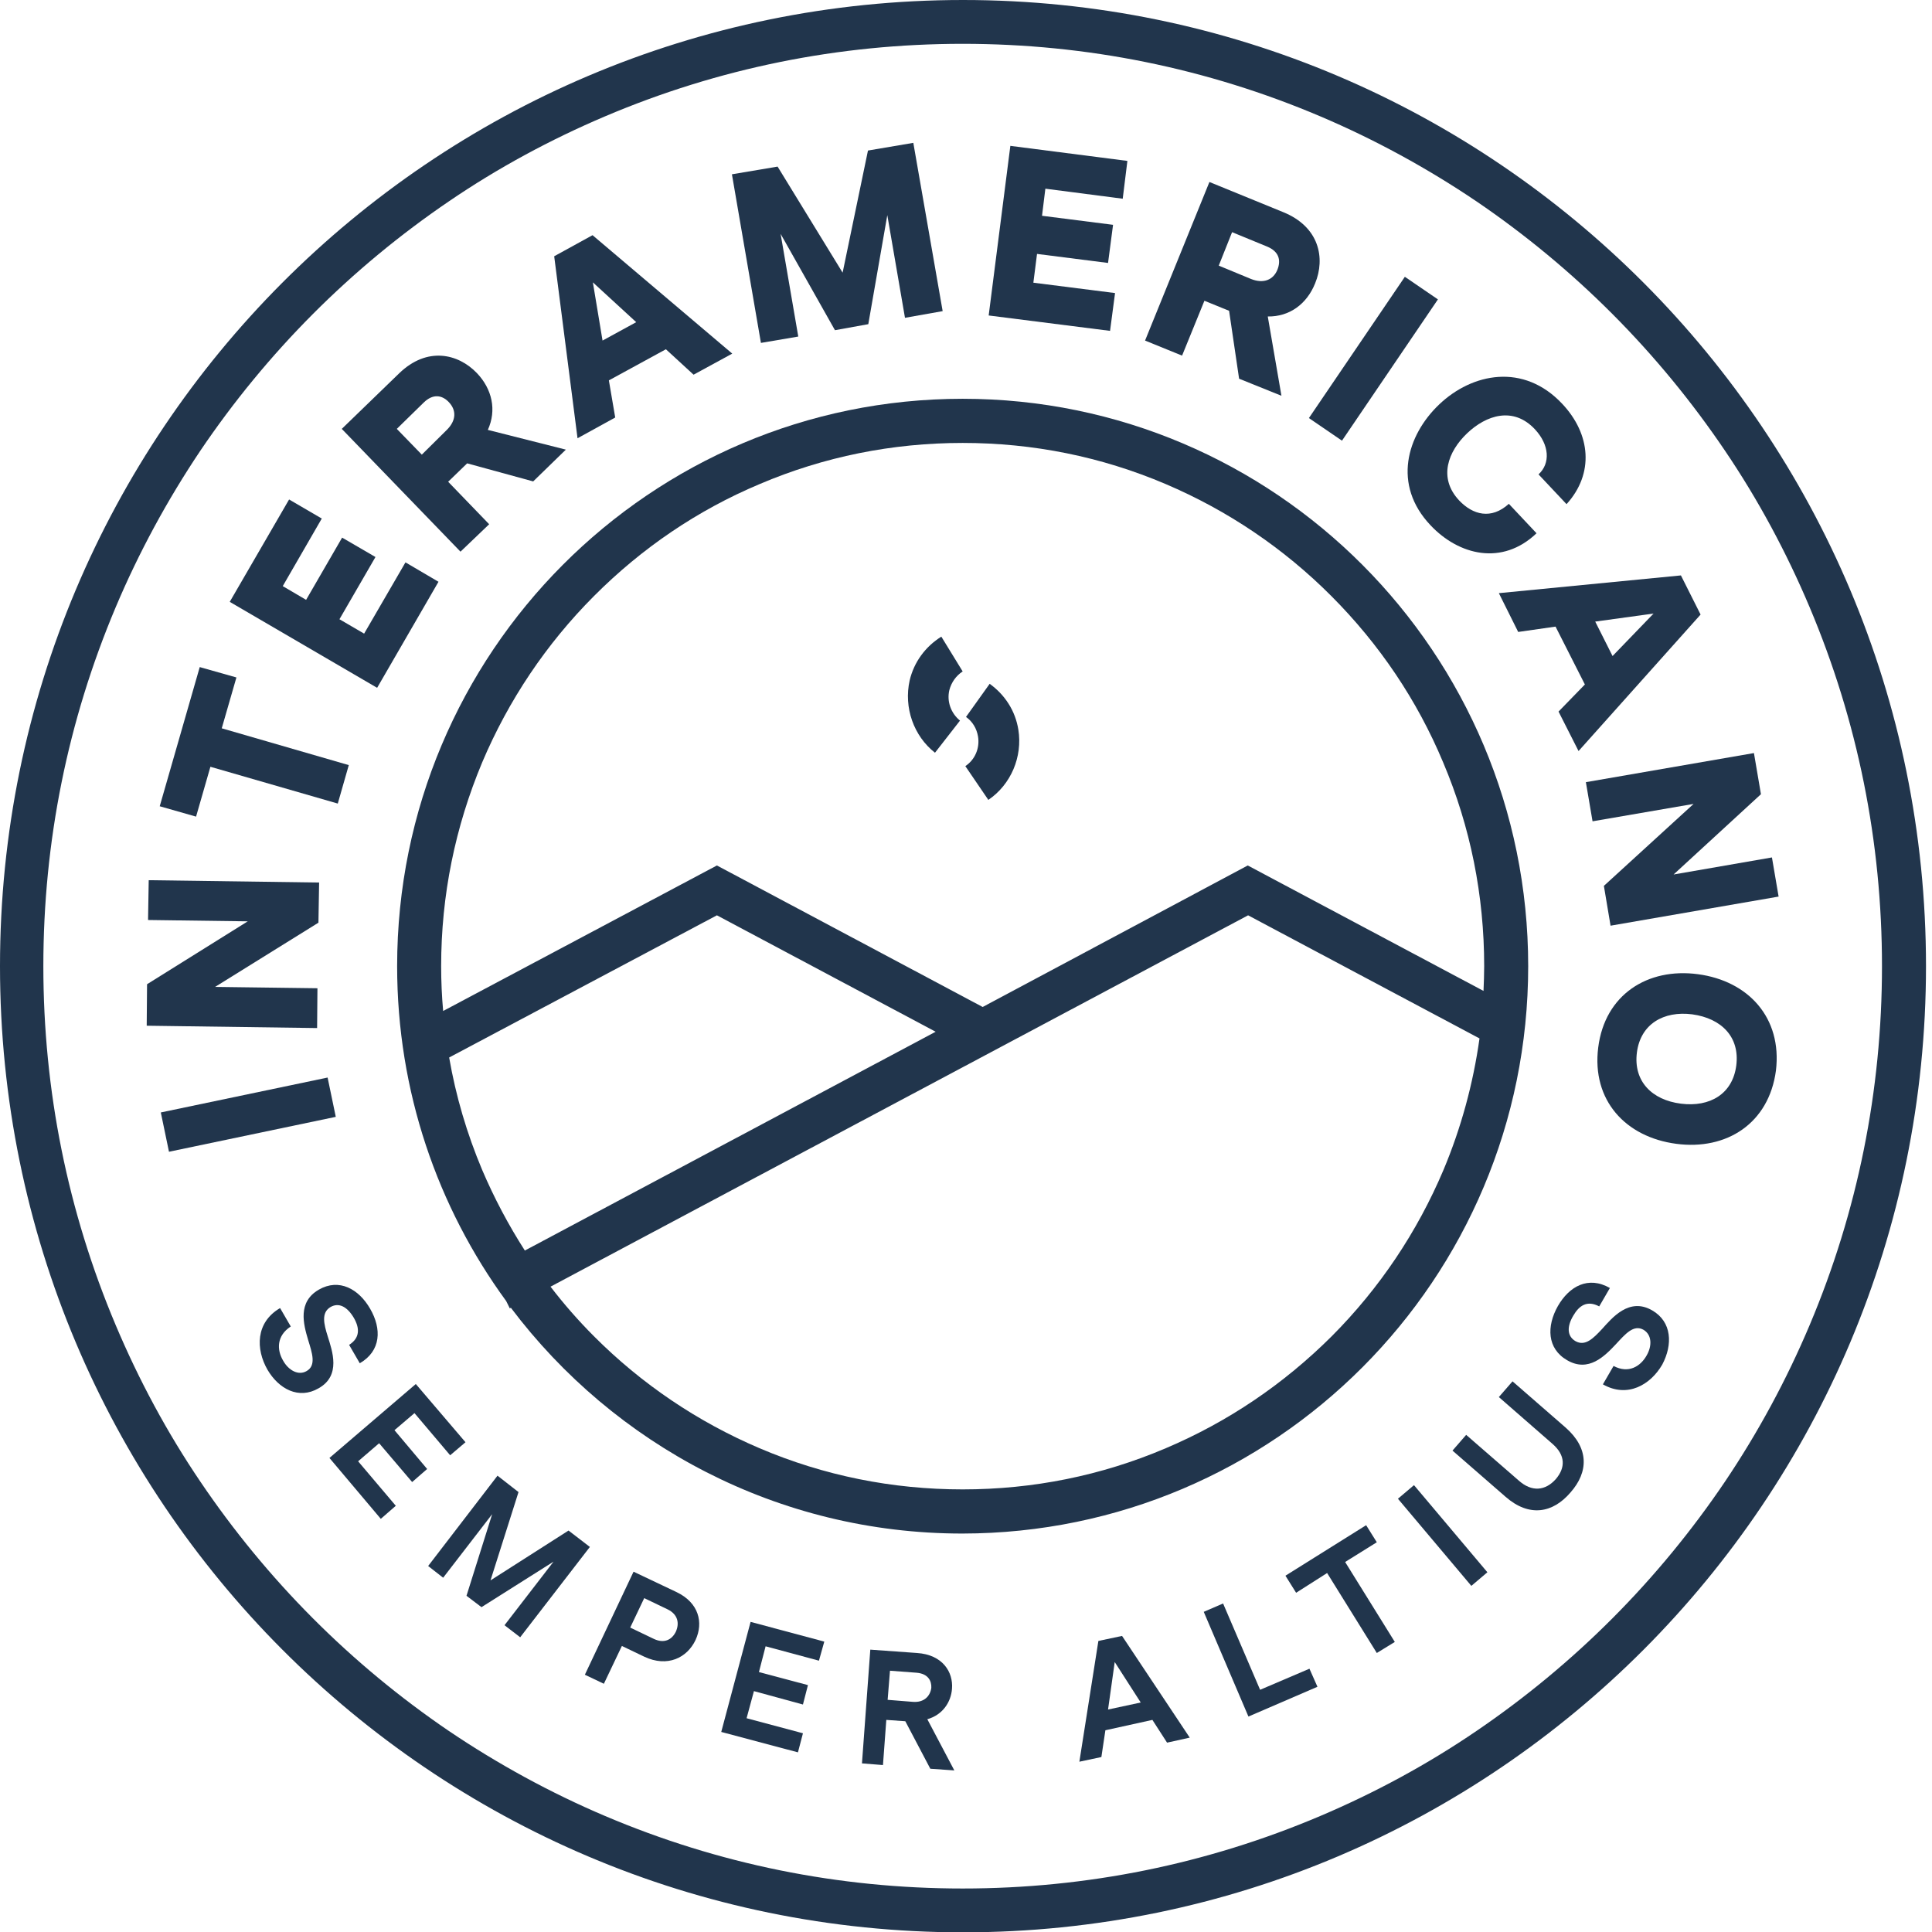 <svg width="297" height="297" viewBox="0 0 297 297" fill="none" xmlns="http://www.w3.org/2000/svg">
<path d="M148.039 0C66.279 0 0 66.497 0 148.526C0 230.554 66.279 297.051 148.039 297.051C229.798 297.051 296.077 230.554 296.077 148.526C296.077 66.497 229.747 0 148.039 0ZM265.168 227.777C260.093 235.286 254.301 242.331 247.893 248.76C241.486 255.189 234.463 261 226.979 266.091C219.444 271.234 211.345 275.606 202.989 279.154C185.561 286.56 167.056 290.314 147.987 290.314C128.919 290.314 110.414 286.56 92.986 279.154C84.63 275.606 76.531 271.183 68.996 266.091C61.512 261 54.489 255.189 48.082 248.76C41.674 242.331 35.882 235.286 30.807 227.777C25.681 220.217 21.324 212.091 17.787 203.709C10.406 186.223 6.664 167.657 6.664 148.526C6.664 129.394 10.406 110.829 17.787 93.343C21.324 84.96 25.733 76.834 30.807 69.274C35.882 61.766 41.674 54.72 48.082 48.291C54.489 41.863 61.512 36.051 68.996 30.96C76.531 25.817 84.63 21.446 92.986 17.897C110.414 10.491 128.919 6.737 147.987 6.737C167.056 6.737 185.561 10.491 202.989 17.897C211.345 21.446 219.444 25.869 226.979 30.96C234.463 36.051 241.486 41.863 247.893 48.291C254.301 54.72 260.093 61.766 265.168 69.274C270.294 76.834 274.651 84.96 278.188 93.343C285.569 110.829 289.311 129.394 289.311 148.526C289.311 167.657 285.569 186.223 278.188 203.709C274.651 212.091 270.294 220.166 265.168 227.777Z" fill="#21354C"/>
<path d="M50.389 205.457C49.773 203.503 49.363 201.806 50.799 200.931C52.131 200.16 53.413 200.931 54.387 202.577C55.309 204.171 55.361 205.663 53.669 206.743L55.309 209.571C58.59 207.669 58.693 204.274 56.899 201.189C55.156 198.154 52.131 196.457 49.005 198.257C45.724 200.16 46.647 203.554 47.364 205.971C47.979 207.977 48.646 209.88 47.159 210.754C45.878 211.526 44.34 210.651 43.52 209.16C42.546 207.514 42.495 205.354 44.699 203.914L43.058 201.086C39.265 203.297 39.316 207.411 41.111 210.549C42.853 213.531 45.929 215.177 48.953 213.429C52.49 211.474 51.055 207.617 50.389 205.457Z" fill="#21354C"/>
<path d="M63.716 217.234L69.201 223.714L71.559 221.709L63.921 212.76L50.645 224.126L58.539 233.486L60.846 231.48L55.053 224.64L58.282 221.863L63.357 227.829L65.664 225.823L60.641 219.857L63.716 217.234Z" fill="#21354C"/>
<path d="M87.398 235.286L75.403 242.949L79.709 229.372L76.48 226.852L65.818 240.737L68.125 242.537L75.66 232.766L71.713 245.314L74.019 247.063L85.092 240.069L77.556 249.84L79.966 251.692L90.679 237.806L87.398 235.286Z" fill="#21354C"/>
<path d="M104.006 244.748L97.394 241.611L89.91 257.451L92.832 258.84L95.6 253.028L99.034 254.674C102.622 256.371 105.647 254.828 106.928 252.103C108.158 249.428 107.441 246.394 104.006 244.748ZM103.904 250.817C103.289 252.103 102.059 252.72 100.418 251.897L96.881 250.2L99.034 245.674L102.674 247.423C104.211 248.194 104.468 249.531 103.904 250.817Z" fill="#21354C"/>
<path d="M110.875 266.246L122.665 269.383L123.434 266.451L114.771 264.137L115.899 259.971L123.434 262.029L124.203 259.046L116.668 257.04L117.693 253.08L125.894 255.291L126.715 252.36L115.386 249.326L110.875 266.246Z" fill="#21354C"/>
<path d="M146.347 259.611C146.552 257.04 144.912 254.366 140.965 254.109L133.789 253.594L132.507 271.08L135.736 271.337L136.249 264.394L139.171 264.6L143.015 271.903L146.706 272.16L142.554 264.291C144.912 263.623 146.193 261.669 146.347 259.611ZM140.299 261.617L136.454 261.309L136.813 256.834L140.914 257.143C142.708 257.297 143.22 258.429 143.169 259.457C143.015 260.691 142.093 261.771 140.299 261.617Z" fill="#21354C"/>
<path d="M168.85 252.257L165.928 270.823L169.312 270.103L169.927 265.988L177.154 264.394L179.41 267.891L182.895 267.12L172.49 251.486L168.85 252.257ZM170.337 262.8L171.362 255.497L175.36 261.72L170.337 262.8Z" fill="#21354C"/>
<path d="M193.711 259.766L188.021 246.497L185.048 247.783L191.917 263.88L202.528 259.303L201.298 256.526L193.711 259.766Z" fill="#21354C"/>
<path d="M211.652 237.086L210.012 234.463L197.607 242.229L199.248 244.851L204.015 241.817L211.652 254.109L214.42 252.411L206.783 240.12L211.652 237.086Z" fill="#21354C"/>
<path d="M217.367 228.306L214.9 230.397L226.185 243.791L228.652 241.699L217.367 228.306Z" fill="#21354C"/>
<path d="M240.665 219.446L232.515 212.349L230.413 214.766L238.666 221.966C240.665 223.714 240.665 225.617 239.179 227.366C237.59 229.166 235.488 229.423 233.438 227.571L225.39 220.577L223.288 222.994L231.439 230.091C235.078 233.28 238.718 232.611 241.434 229.423C244.202 226.286 244.305 222.634 240.665 219.446Z" fill="#21354C"/>
<path d="M253.993 201.446C250.456 199.389 247.842 202.577 246.304 204.274C244.92 205.766 243.69 207 242.203 206.177C240.871 205.406 240.871 203.914 241.845 202.269C242.767 200.674 243.997 199.851 245.843 200.829L247.483 198C244.151 196.097 241.229 197.743 239.487 200.777C237.744 203.863 237.795 207.309 240.922 209.109C244.202 211.011 246.663 208.491 248.406 206.64C249.841 205.097 251.123 203.554 252.66 204.429C253.942 205.2 253.993 206.897 253.122 208.389C252.199 210.034 250.354 211.217 248.047 209.983L246.407 212.811C250.2 214.971 253.737 212.863 255.531 209.777C257.171 206.691 257.017 203.194 253.993 201.446Z" fill="#21354C"/>
<path d="M50.362 165.648L24.721 171.014L25.977 177.055L51.618 171.689L50.362 165.648Z" fill="#21354C"/>
<path d="M48.8 151.92L33.063 151.714L48.953 141.84L49.056 135.669L22.862 135.309L22.759 141.429L38.086 141.634L22.606 151.303L22.554 157.68L48.748 158.04L48.8 151.92Z" fill="#21354C"/>
<path d="M32.345 117.874L51.926 123.531L53.618 117.617L34.088 111.96L36.343 104.143L30.705 102.549L24.553 123.943L30.141 125.537L32.345 117.874Z" fill="#21354C"/>
<path d="M67.407 89.434L62.332 86.451L55.976 97.406L52.183 95.194L57.719 85.629L52.593 82.646L47.057 92.212L43.468 90.103L49.466 79.714L44.442 76.783L35.318 92.52L57.975 105.737L67.407 89.434Z" fill="#21354C"/>
<path d="M75.198 80.589L68.893 74.057L71.815 71.229L81.965 74.006L86.988 69.12L74.993 66.086C76.377 63.051 75.66 59.812 73.302 57.343C70.431 54.36 65.664 53.229 61.358 57.394L52.541 65.931L70.79 84.806L75.198 80.589ZM64.844 69.891L60.999 65.931L65.151 61.869C66.587 60.48 67.971 60.737 68.996 61.817C70.175 63.051 70.175 64.646 68.637 66.137L64.844 69.891Z" fill="#21354C"/>
<path d="M94.575 64.183L93.601 58.474L102.366 53.691L106.621 57.6L112.567 54.36L91.089 36.154L85.194 39.394L88.782 67.371L94.575 64.183ZM97.804 49.526L92.627 52.354L91.14 43.406L97.804 49.526Z" fill="#21354C"/>
<path d="M122.716 51.737L120 35.949L128.355 50.76L133.481 49.834L136.403 33.069L139.12 48.857L144.912 47.828L140.401 21.96L133.43 23.143L129.534 41.914L119.538 25.611L112.516 26.794L116.975 52.714L122.716 51.737Z" fill="#21354C"/>
<path d="M171.413 45.051L158.855 43.457L159.419 39.034L170.337 40.423L171.106 34.56L160.187 33.171L160.7 29.006L172.592 30.549L173.31 24.737L155.318 22.423L151.986 48.497L170.644 50.863L171.413 45.051Z" fill="#21354C"/>
<path d="M185.151 46.234L188.944 47.777L190.482 58.217L196.992 60.84L194.89 48.651C198.222 48.703 200.888 46.748 202.169 43.56C203.758 39.703 202.836 34.868 197.248 32.606L185.92 27.977L176.027 52.354L181.716 54.669L185.151 46.234ZM189.405 35.691L194.788 37.903C196.633 38.674 196.941 40.011 196.377 41.451C195.762 42.994 194.275 43.663 192.327 42.891L187.355 40.834L189.405 35.691Z" fill="#21354C"/>
<path d="M215.964 42.55L201.214 64.268L206.298 67.743L221.047 46.025L215.964 42.55Z" fill="#21354C"/>
<path d="M219.905 80.743C224.262 85.371 230.926 87.017 236.206 81.977L231.951 77.451C229.234 79.92 226.415 79.149 224.314 76.937C221.033 73.44 222.622 69.377 225.544 66.6C228.466 63.823 232.618 62.434 235.95 65.983C238.205 68.4 238.359 71.229 236.513 72.926L240.819 77.503C245.074 72.823 244.561 66.754 240.153 62.074C234.207 55.748 226.313 57.343 221.238 62.177C216.266 66.909 214.01 74.52 219.905 80.743Z" fill="#21354C"/>
<path d="M233.387 97.148L239.128 96.326L243.639 105.223L239.589 109.388L242.665 115.457L261.426 94.474L258.402 88.457L230.414 91.183L233.387 97.148ZM254.198 94.32L247.893 100.851L245.228 95.554L254.198 94.32Z" fill="#21354C"/>
<path d="M257.274 134.434L270.704 122.091L269.627 115.766L243.792 120.24L244.817 126.257L260.349 123.583L246.56 136.183L247.585 142.303L273.42 137.828L272.395 131.811L257.274 134.434Z" fill="#21354C"/>
<path d="M261.016 149.76C253.275 148.731 246.714 152.897 245.689 161.023C244.664 169.149 249.892 174.806 257.684 175.834C265.424 176.863 271.934 172.697 273.01 164.571C273.984 156.446 268.756 150.789 261.016 149.76ZM266.911 163.8C266.347 168.171 262.861 170.228 258.401 169.663C253.942 169.097 251.071 166.217 251.635 161.794C252.199 157.423 255.736 155.366 260.144 155.931C264.655 156.549 267.474 159.428 266.911 163.8Z" fill="#21354C"/>
<path d="M234.924 148.526C234.924 100.388 196.018 61.303 147.987 61.303C99.957 61.303 61.05 100.337 61.05 148.526C61.05 167.76 67.253 185.554 77.812 200.006L78.376 201.137L78.53 201.034C94.421 222.12 119.589 235.748 147.936 235.748C196.018 235.697 234.924 196.663 234.924 148.526ZM74.122 117.206C78.171 107.64 83.964 99 91.294 91.646C98.675 84.24 107.236 78.428 116.77 74.417C126.663 70.2 137.172 68.091 147.987 68.091C158.803 68.091 169.312 70.2 179.205 74.417C188.739 78.48 197.351 84.291 204.681 91.646C212.062 99.051 217.855 107.64 221.853 117.206C226.056 127.131 228.158 137.674 228.158 148.526C228.158 149.811 228.107 151.046 228.055 152.331L191.815 133.046L151.063 154.8L110.209 133.046L68.124 155.417C67.919 153.154 67.817 150.84 67.817 148.526C67.817 137.623 69.97 127.131 74.122 117.206ZM69.047 162.566L110.209 140.708L143.835 158.606L80.683 192.24C78.171 188.331 75.967 184.166 74.122 179.846C71.764 174.24 70.072 168.48 69.047 162.566ZM179.205 222.634C169.312 226.851 158.803 228.96 147.987 228.96C137.172 228.96 126.663 226.851 116.77 222.634C107.236 218.571 98.624 212.76 91.294 205.406C88.885 202.988 86.68 200.468 84.63 197.794L191.866 140.708L227.44 159.634C226.466 166.577 224.621 173.366 221.904 179.846C217.855 189.411 212.062 198.051 204.732 205.406C197.351 212.76 188.79 218.571 179.205 222.634Z" fill="#21354C"/>
<path d="M148.397 117.772L151.934 122.966C155.42 120.6 157.214 116.332 156.548 112.166C156.086 109.286 154.497 106.817 152.139 105.12L148.5 110.212C149.525 110.932 150.14 112.012 150.345 113.194C150.653 114.994 149.884 116.794 148.397 117.772Z" fill="#21354C"/>
<path d="M143.733 115.714L147.577 110.777C146.193 109.646 145.527 107.846 145.937 106.097C146.245 104.914 146.962 103.886 147.988 103.217L144.707 97.869C142.246 99.412 140.504 101.777 139.837 104.606C138.915 108.772 140.452 113.143 143.733 115.714Z" fill="#21354C"/>
</svg>
